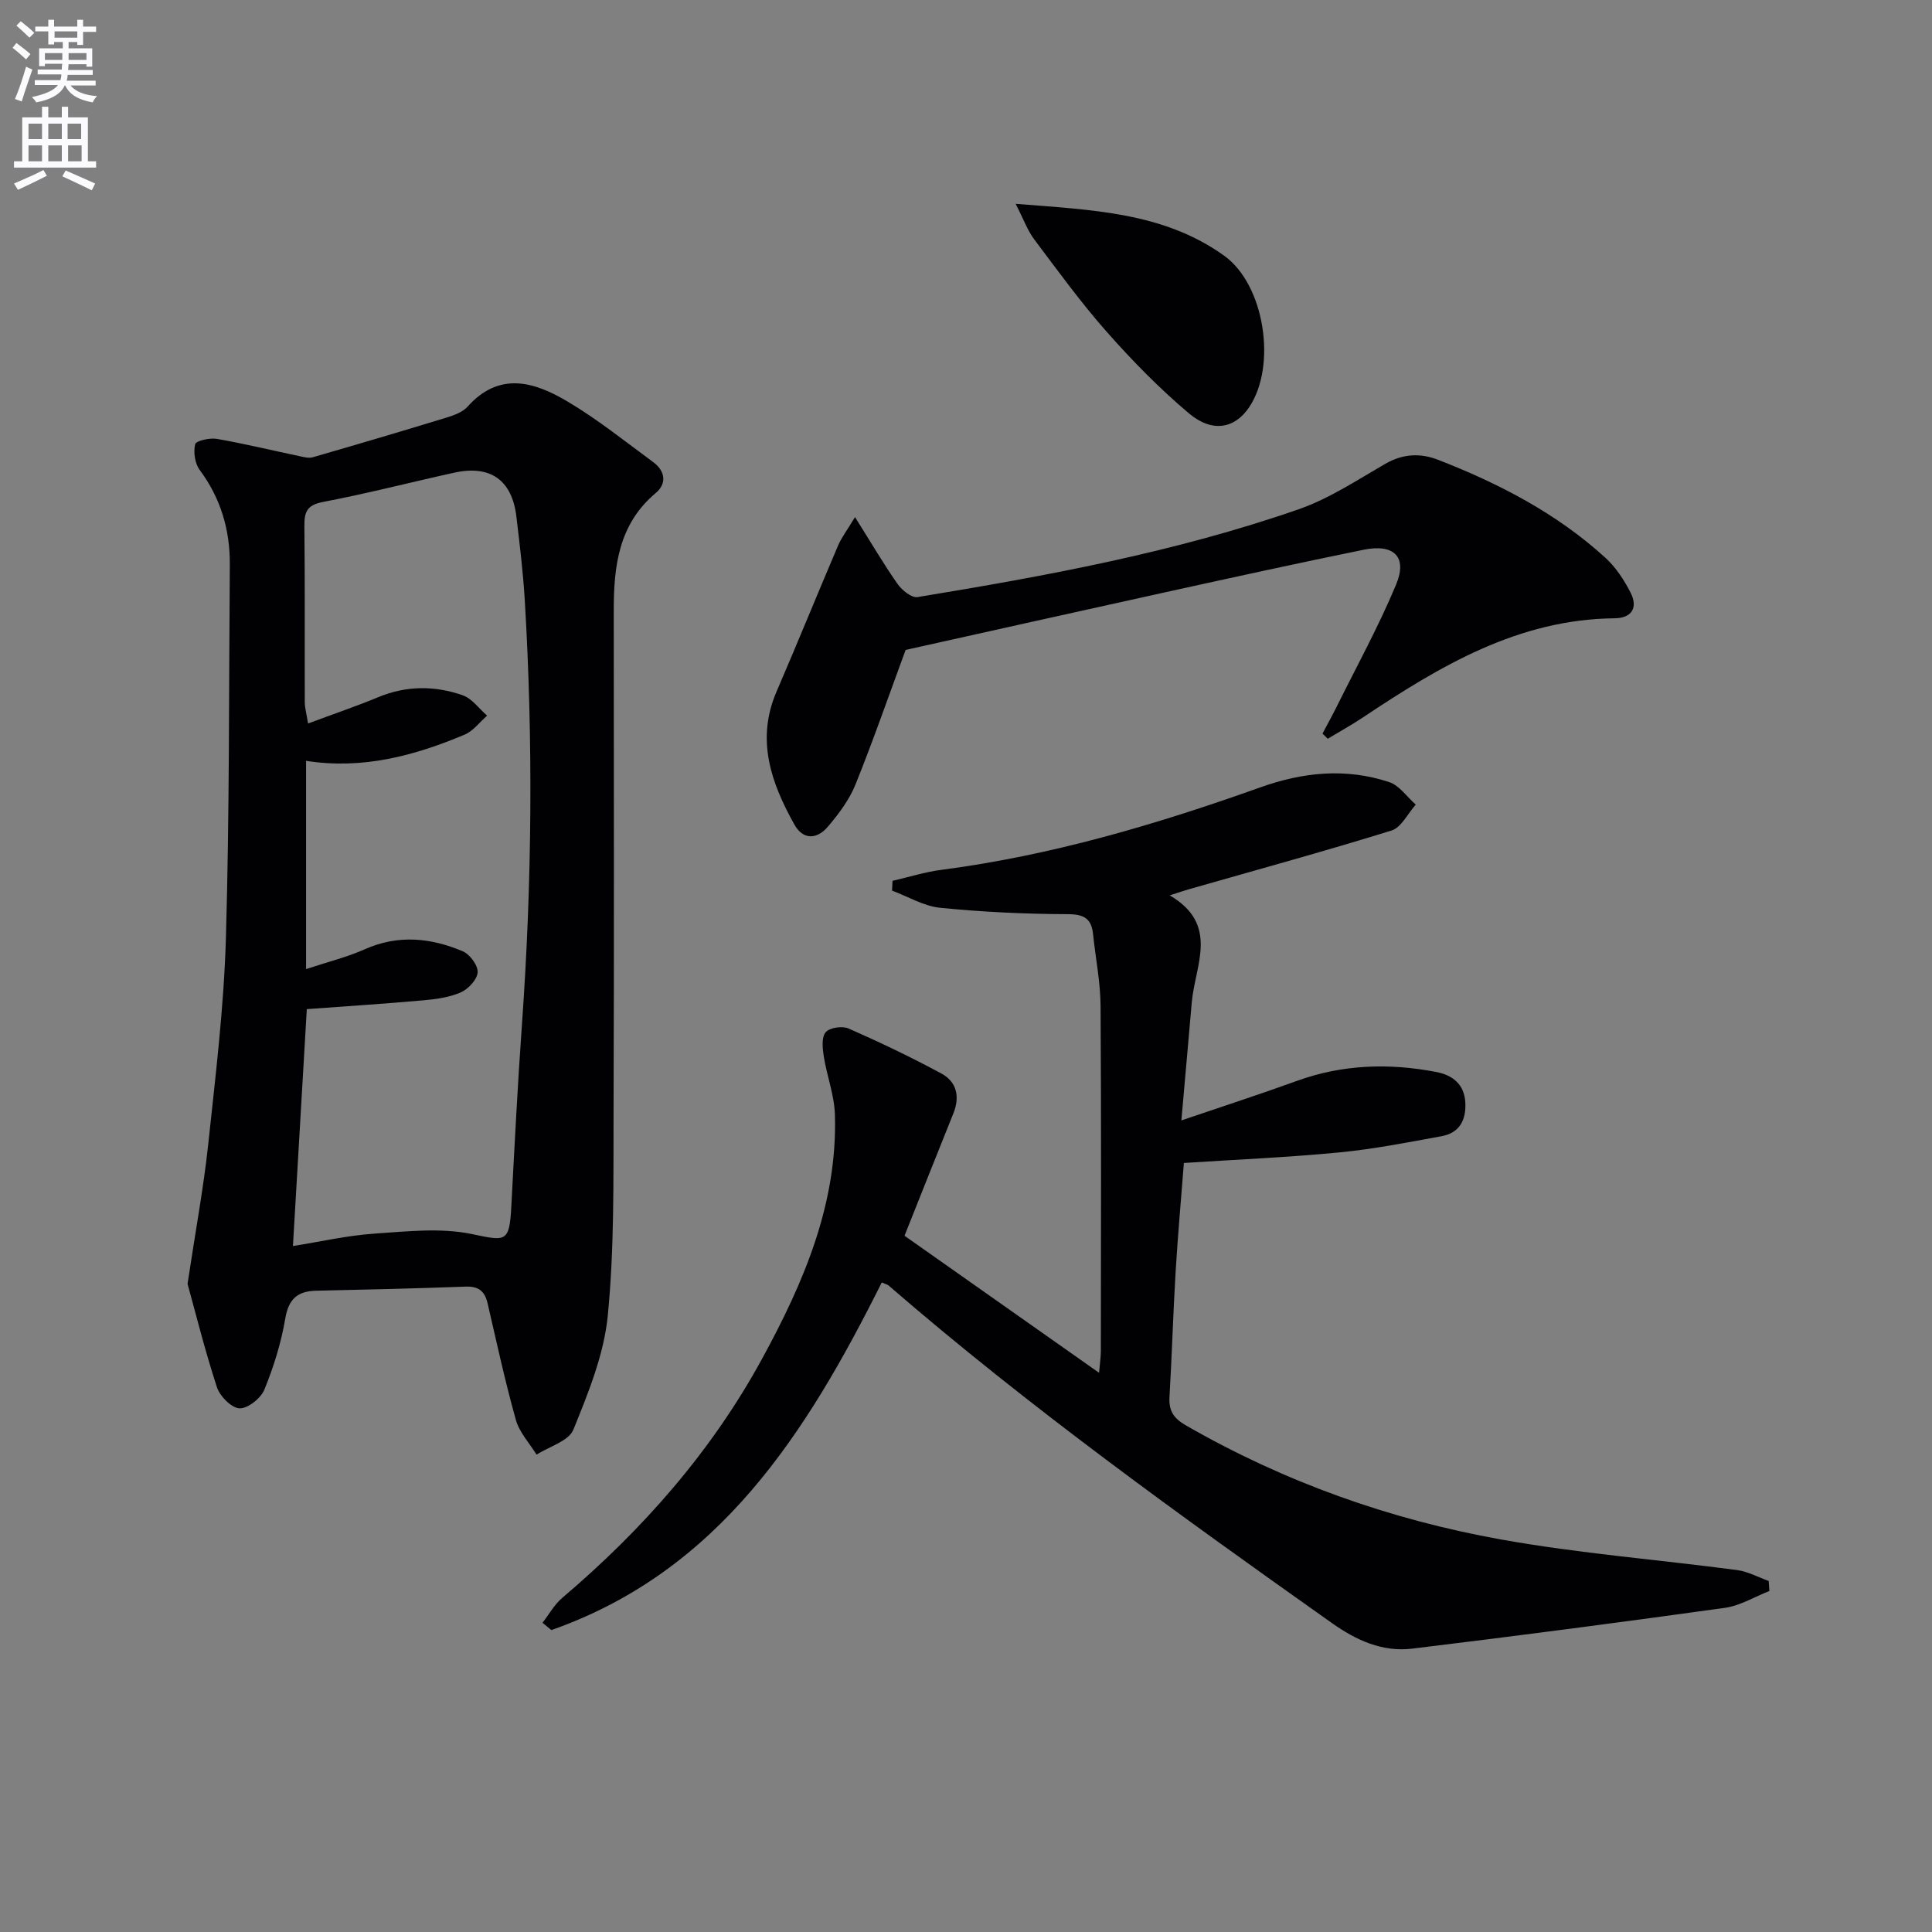 <svg enable-background="new 0 0 400 400" viewBox="0 0 400 400" xmlns="http://www.w3.org/2000/svg"><rect x="0" y="0" width="400" height="400" fill="#808080" stroke="none"/><path d="m2.6 9.9.8-1c.9.7 1.9 1.4 2.9 2.3l-.9 1.1c-1.1-1-2-1.8-2.8-2.4zm.5 10.6c.9-2.1 1.6-4.3 2.3-6.7.4.2.8.4 1.3.6-.7 2.1-1.5 4.3-2.2 6.6zm.3-15.2.9-.9c1 .8 2 1.6 2.8 2.4l-1 1c-.9-.9-1.8-1.7-2.7-2.5zm12.6-1.2h1.2v1.4h2.7v1.1h-2.7v2.7h-1.2v-.6h-1.8v1.3h4.9v3.8h-1.2v-.5h-3.7c0 .4-.1.9-.1 1.2h5.1v1h-5.2c0 .5-.1.9-.2 1.2h6v1h-5.2c1.1 1.3 2.9 2 5.5 2.2-.4.4-.7.8-.9 1.3-2.9-.5-4.8-1.6-5.7-3.5h-.1c-.8 1.7-2.7 2.9-5.9 3.5-.2-.4-.6-.8-.9-1.1 2.8-.6 4.6-1.4 5.4-2.5h-4.8v-1h5.3c.1-.3.2-.7.2-1.2h-4.9v-1h5c0-.4 0-.8.1-1.2h-3.6v.5h-1.2v-3.7h4.9v-1.3h-1.8v.5h-1.2v-2.7h-2.7v-1h2.7v-1.4h1.2v1.4h4.8zm-6.7 8.3h3.6c0-.4 0-.9 0-1.4h-3.6zm1.9-4.6h4.8v-1.3h-4.7v1.3zm6.7 3.2h-3.7v1.4h3.7z" fill="#fbfafc"/><path d="m8.7 22.1h1.3v2.2h2.8v-2.2h1.3v2.2h4.1v9.1h1.7v1.3h-17v-1.3h1.7v-9.1h4.1zm.3 13.1.7 1.2c-1.8.9-3.8 1.9-6 2.9-.2-.4-.5-.8-.8-1.3 2.3-1 4.4-1.9 6.1-2.8zm-3.1-6.4h2.8v-3.2h-2.8zm0 4.6h2.8v-3.3h-2.8zm4.1-4.6h2.8v-3.2h-2.8zm0 4.6h2.8v-3.3h-2.8zm3.6 1.9c2.1.9 4.1 1.8 6.1 2.7l-.7 1.4c-2.2-1.1-4.2-2-6.1-2.9zm3.2-9.7h-2.8v3.2h2.8zm-2.7 7.8h2.8v-3.3h-2.8z" fill="#fbfafc"/><g fill="#010104"><path d="m182.56 265.52c-15.57 31.15-33.61 59.73-68.4 71.97-.61-.5-1.23-1.01-1.84-1.51 1.35-1.74 2.45-3.77 4.09-5.16 16.66-14.14 30.91-30.31 41.39-49.54 8.58-15.72 15.62-32.06 15.06-50.5-.12-4.05-1.67-8.04-2.31-12.09-.26-1.66-.49-3.94.4-4.98.81-.96 3.44-1.34 4.74-.77 6.51 2.86 12.94 5.94 19.2 9.31 3.16 1.7 3.9 4.76 2.51 8.23-3.28 8.15-6.52 16.31-10.13 25.37 12.89 9.08 26.27 18.5 40.28 28.37.17-2 .36-3.23.37-4.47.02-23.83.1-47.66-.06-71.49-.03-4.95-1.04-9.89-1.55-14.84-.34-3.26-1.87-4.14-5.27-4.15-8.79-.03-17.62-.45-26.37-1.32-3.41-.34-6.66-2.32-9.98-3.56.03-.67.06-1.35.1-2.02 3.38-.78 6.71-1.84 10.13-2.28 22.69-2.96 44.49-9.39 65.94-17.05 8.92-3.19 17.79-4.09 26.77-1.11 2.11.7 3.67 3.06 5.49 4.66-1.66 1.84-2.99 4.73-5.02 5.36-13.95 4.33-28.04 8.18-42.09 12.2-.93.27-1.85.59-3.83 1.23 10.36 6.05 5.23 14.46 4.56 22.18-.68 7.92-1.4 15.84-2.15 24.41 8.55-2.91 16.25-5.4 23.85-8.16 9.5-3.45 19.17-3.75 28.95-1.86 3.28.63 5.79 2.48 5.99 6.32.19 3.66-1.23 6.3-4.93 6.97-7.01 1.28-14.04 2.67-21.12 3.35-10.51 1.02-21.08 1.47-32.22 2.19-.51 6.67-1.23 14.59-1.71 22.52-.52 8.63-.76 17.28-1.27 25.91-.17 2.86.84 4.43 3.38 5.89 20.39 11.73 42.28 19.52 65.31 23.64 16.14 2.89 32.57 4.17 48.85 6.33 2.23.3 4.35 1.48 6.52 2.25.05.69.1 1.39.14 2.08-3.07 1.2-6.05 3.05-9.22 3.49-21.54 3-43.11 5.82-64.7 8.44-6.19.75-11.6-1.71-16.69-5.32-31.39-22.23-62.62-44.65-91.74-69.85-.23-.21-.59-.27-1.42-.64z"/><path d="m38.83 265.81c1.67-11.12 3.32-19.93 4.27-28.81 1.52-14.21 3.25-28.45 3.67-42.71.75-25.79.61-51.61.81-77.42.05-7.18-1.88-13.71-6.24-19.58-1-1.34-1.32-3.68-.93-5.32.17-.71 3-1.36 4.46-1.11 5.7.99 11.33 2.36 16.99 3.55.95.2 2.03.51 2.9.26 9.24-2.67 18.47-5.39 27.67-8.21 1.57-.48 3.36-1.13 4.39-2.28 6.58-7.35 13.82-5.12 20.65-1.07 6.23 3.69 11.94 8.27 17.79 12.58 2.44 1.8 2.86 4.41.51 6.38-7.75 6.5-8.71 15.27-8.7 24.45.01 34.67.09 69.33-.04 104-.05 13.98.17 28.03-1.2 41.9-.79 8.04-4.04 15.98-7.12 23.58-.96 2.36-4.99 3.48-7.62 5.17-1.47-2.38-3.55-4.59-4.28-7.18-2.24-7.97-3.99-16.08-5.86-24.16-.58-2.5-1.88-3.55-4.54-3.45-10.31.38-20.62.63-30.93.85-3.88.08-5.73 1.69-6.42 5.77-.85 5.02-2.4 10-4.33 14.72-.74 1.79-3.42 3.92-5.14 3.86-1.66-.07-4.06-2.49-4.67-4.35-2.51-7.67-4.45-15.51-6.09-21.42zm21.82-7.83c5.73-.91 11.26-2.19 16.86-2.57 6.72-.46 13.73-1.26 20.19.09 7.04 1.47 7.76 1.8 8.16-5.67.67-12.61 1.31-25.23 2.21-37.82 2.08-29.24 2.33-58.48.58-87.74-.35-5.79-1.05-11.57-1.74-17.33-.9-7.55-5.39-10.72-12.85-9.08-9.07 1.99-18.06 4.33-27.17 6.06-3.29.63-3.9 2.02-3.87 4.96.13 12.16.04 24.31.08 36.47 0 1.18.35 2.36.68 4.44 5.28-1.97 9.96-3.55 14.51-5.44 5.83-2.43 11.73-2.42 17.51-.4 1.94.68 3.38 2.77 5.05 4.22-1.54 1.34-2.87 3.17-4.66 3.93-10.44 4.4-21.22 7.26-32.82 5.42v43.12c4.44-1.47 8.45-2.46 12.17-4.11 6.91-3.08 13.67-2.37 20.28.43 1.46.62 3.15 2.91 3.07 4.34-.08 1.48-1.91 3.45-3.45 4.14-2.37 1.05-5.12 1.43-7.74 1.66-8.05.72-16.12 1.24-24.18 1.83-.94 16.1-1.89 32.28-2.87 49.05z"/><path d="m273.81 151.88c.95-1.81 1.95-3.59 2.86-5.42 4.19-8.45 8.76-16.75 12.38-25.44 2.38-5.72-.42-8.48-6.73-7.2-13.65 2.78-27.26 5.77-40.86 8.76-18.12 3.98-36.22 8.04-53.96 11.98-3.44 9.32-6.69 18.71-10.4 27.91-1.28 3.16-3.47 6.06-5.7 8.69-2.22 2.61-5.1 2.84-6.95-.48-4.82-8.63-7.96-17.54-3.68-27.48 4.34-10.06 8.46-20.21 12.76-30.29.67-1.56 1.74-2.95 3.49-5.85 3.38 5.37 5.92 9.72 8.8 13.83.91 1.3 2.91 2.93 4.14 2.73 26.69-4.38 53.29-9.27 78.91-18.18 6.3-2.19 12.07-6.02 17.92-9.4 3.64-2.1 7.25-2.28 10.93-.85 12.63 4.91 24.57 11.09 34.66 20.29 2.15 1.96 3.86 4.58 5.2 7.19 1.59 3.09.31 5.3-3.28 5.34-19.98.19-36.18 9.9-52.05 20.48-2.38 1.59-4.9 2.98-7.35 4.46-.37-.36-.73-.71-1.09-1.07z"/><path d="m210.28 42.2c15.77 1.27 30.58 1.71 43.17 10.74 8.38 6.01 10.94 22.76 5.19 31.35-2.96 4.43-7.63 5.38-12.49 1.29-6.07-5.12-11.69-10.86-16.96-16.82-5.39-6.09-10.19-12.72-15.09-19.23-1.35-1.8-2.13-4.03-3.82-7.33z"/></g></svg>